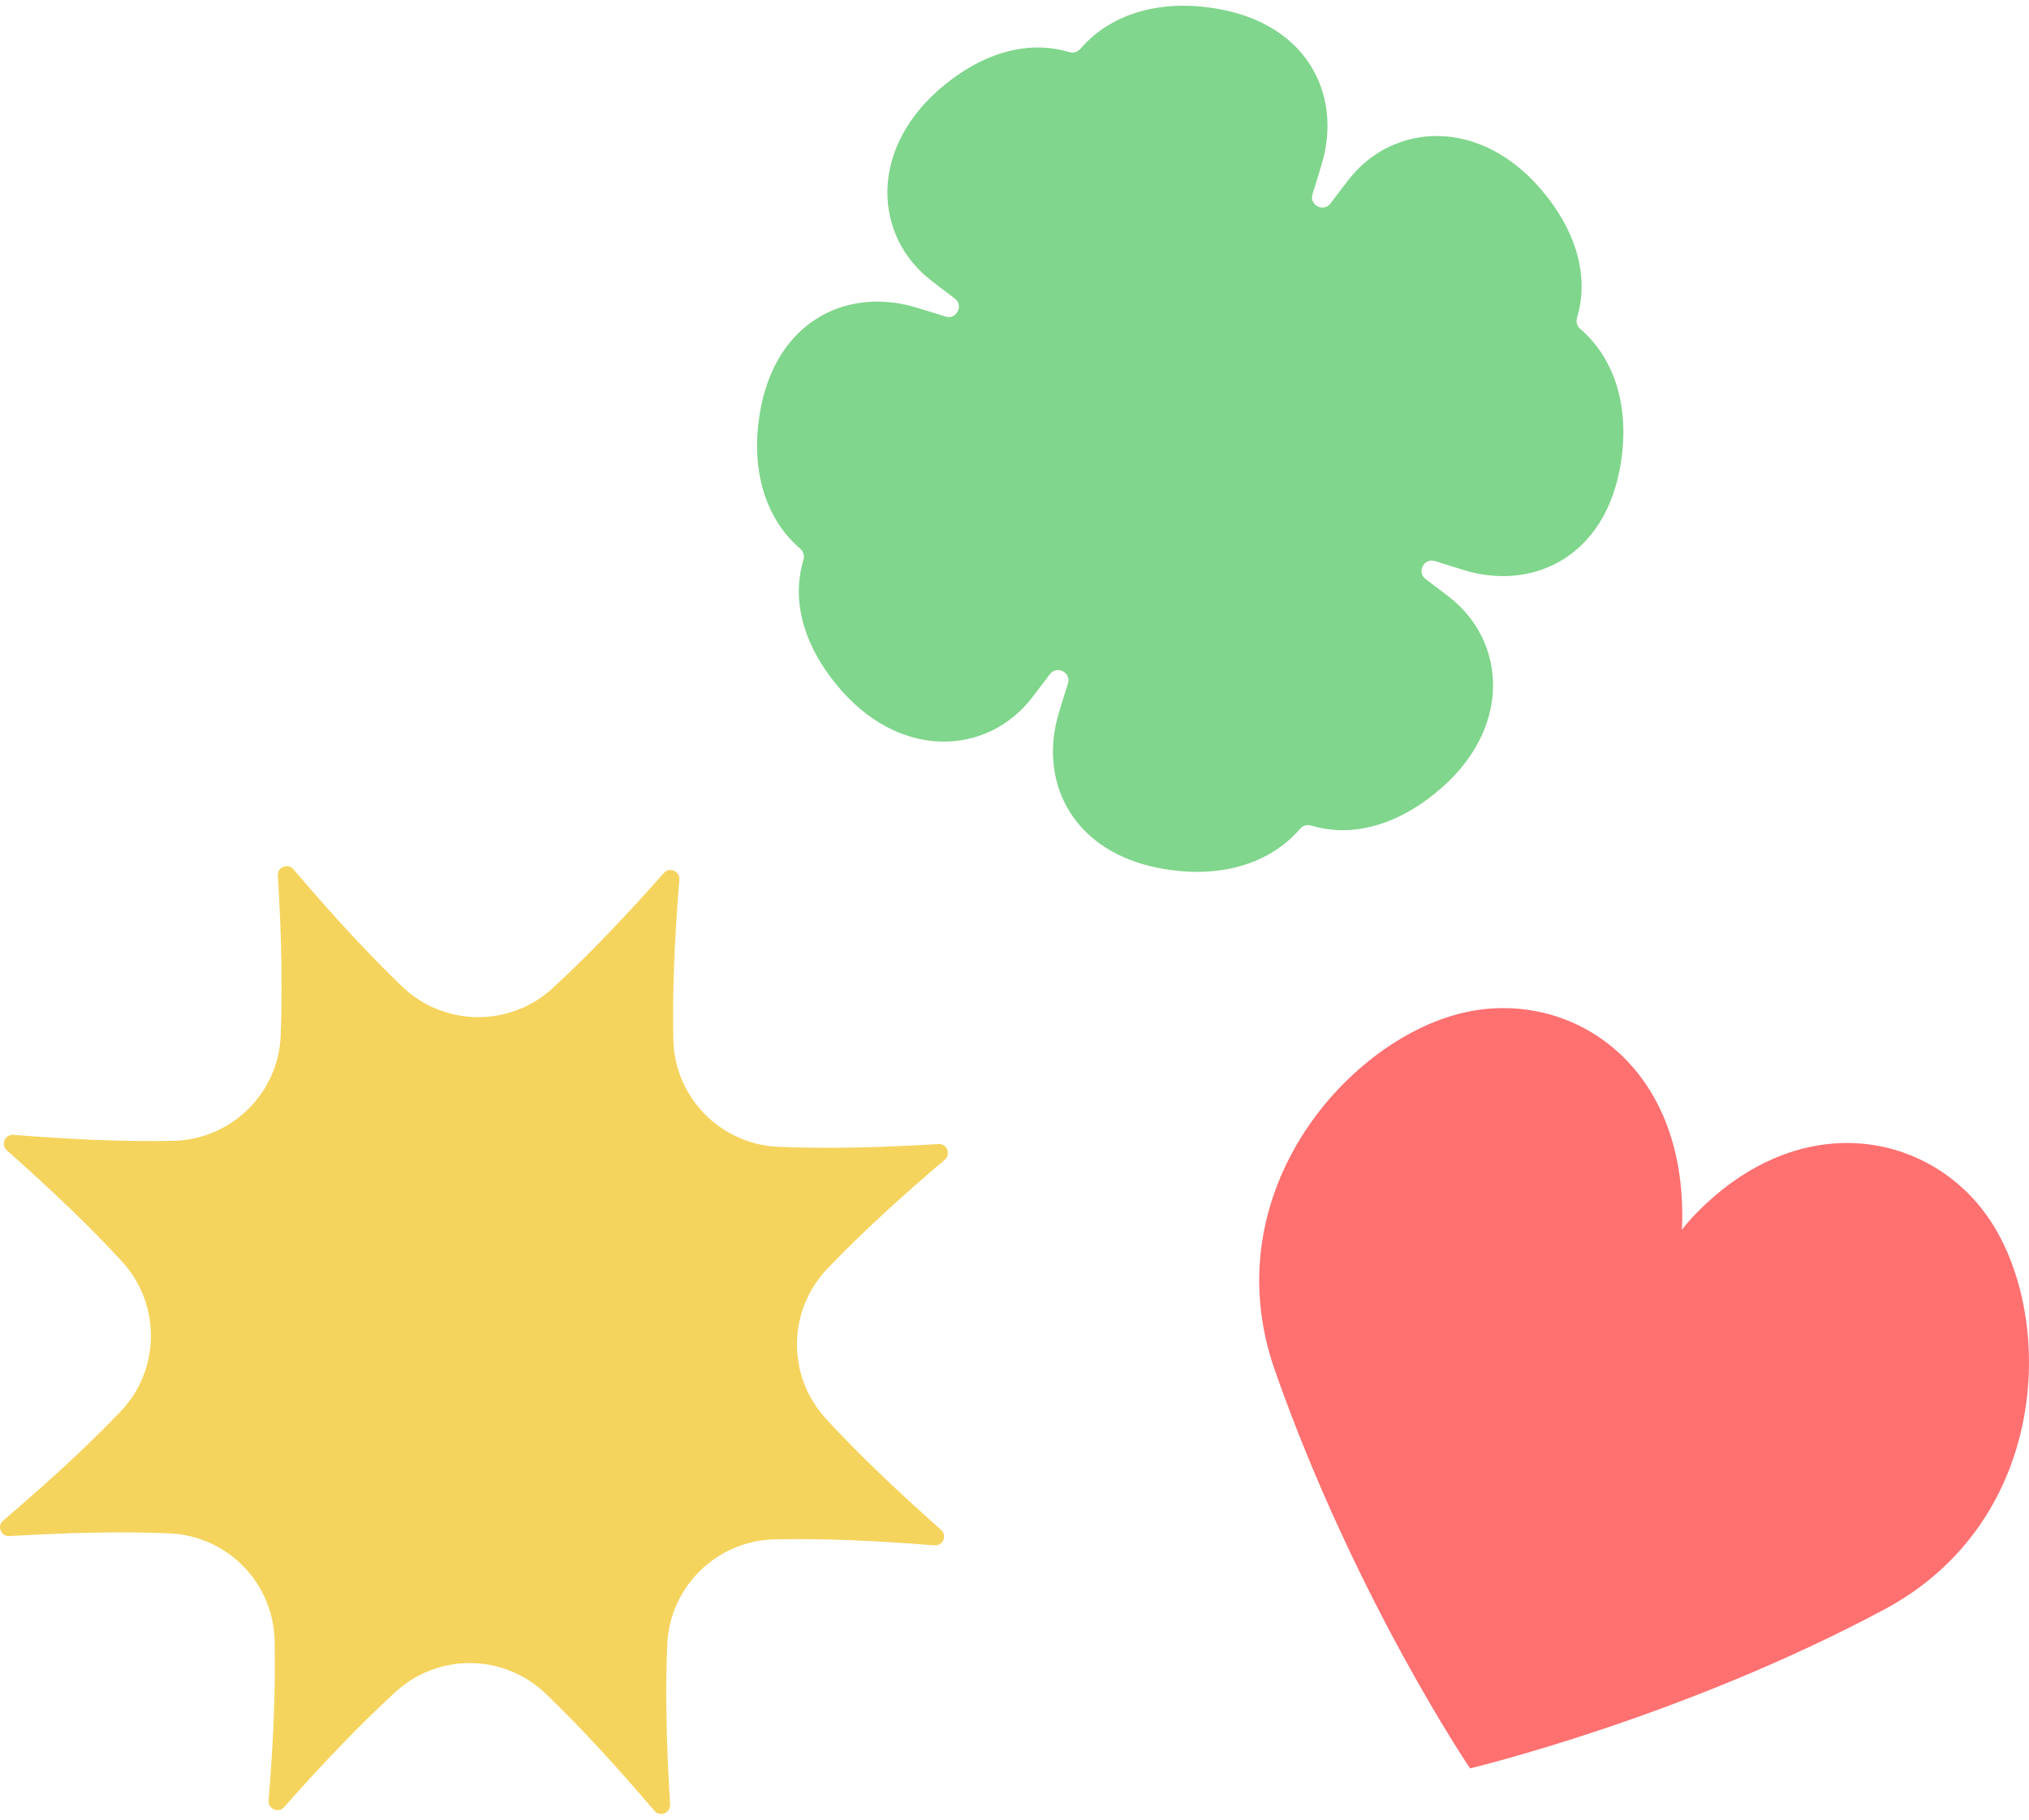 <svg xmlns="http://www.w3.org/2000/svg" width="68" height="61" viewBox="0 0 68 61" fill="none"><path d="M27.731 42.525C28.834 41.371 30.134 40.176 31.663 38.876C31.881 38.689 31.74 38.333 31.453 38.351C29.45 38.47 27.68 38.511 26.088 38.443C24.15 38.361 22.608 36.791 22.567 34.853C22.531 33.256 22.604 31.491 22.768 29.489C22.791 29.201 22.435 29.051 22.248 29.265C20.916 30.77 19.693 32.047 18.517 33.129C17.089 34.438 14.89 34.415 13.485 33.078C12.336 31.974 11.141 30.674 9.836 29.142C9.649 28.923 9.293 29.069 9.312 29.352C9.435 31.359 9.471 33.124 9.407 34.721C9.325 36.659 7.752 38.196 5.813 38.242C4.217 38.278 2.451 38.201 0.449 38.041C0.166 38.018 0.016 38.37 0.23 38.561C1.731 39.893 3.012 41.115 4.089 42.288C5.398 43.715 5.38 45.919 4.039 47.319C2.935 48.473 1.635 49.668 0.107 50.973C-0.112 51.155 0.029 51.511 0.317 51.493C2.319 51.374 4.089 51.333 5.681 51.401C7.619 51.484 9.161 53.057 9.202 54.996C9.239 56.588 9.166 58.353 9.002 60.355C8.979 60.643 9.334 60.793 9.521 60.579C10.853 59.074 12.076 57.797 13.253 56.72C14.68 55.406 16.879 55.429 18.284 56.77C19.433 57.87 20.628 59.174 21.933 60.702C22.12 60.921 22.471 60.775 22.458 60.492C22.334 58.485 22.293 56.72 22.362 55.128C22.444 53.19 24.018 51.648 25.956 51.602C27.553 51.566 29.318 51.643 31.32 51.803C31.603 51.826 31.754 51.474 31.539 51.283C30.039 49.951 28.757 48.733 27.68 47.556C26.367 46.129 26.39 43.925 27.731 42.525Z" fill="#F5D45E"></path><path d="M54.369 15.159C54.004 18.602 51.441 19.838 49.069 19.113C48.731 19.008 48.407 18.908 48.093 18.808C47.723 18.694 47.472 19.177 47.778 19.41C48.029 19.601 48.284 19.797 48.544 19.994C50.515 21.499 50.702 24.491 48.102 26.589C46.628 27.785 45.16 28.04 43.937 27.675C43.805 27.634 43.663 27.675 43.572 27.78C42.719 28.779 41.287 29.386 39.44 29.189C35.996 28.825 34.764 26.261 35.489 23.889C35.59 23.552 35.69 23.228 35.791 22.913C35.909 22.543 35.421 22.293 35.188 22.598C34.997 22.849 34.801 23.105 34.605 23.364C33.104 25.34 30.107 25.522 28.009 22.922C26.818 21.449 26.558 19.98 26.928 18.762C26.964 18.625 26.923 18.484 26.818 18.393C25.819 17.54 25.213 16.107 25.409 14.264C25.774 10.816 28.337 9.585 30.709 10.31C31.047 10.41 31.37 10.515 31.69 10.611C32.055 10.729 32.306 10.241 32 10.009C31.749 9.817 31.494 9.626 31.234 9.425C29.263 7.924 29.076 4.932 31.676 2.829C33.15 1.639 34.618 1.379 35.841 1.748C35.973 1.789 36.114 1.743 36.206 1.639C37.059 0.64 38.491 0.033 40.338 0.229C43.782 0.594 45.018 3.158 44.288 5.529C44.188 5.867 44.088 6.191 43.987 6.51C43.873 6.875 44.357 7.126 44.589 6.82C44.781 6.569 44.977 6.314 45.173 6.054C46.679 4.083 49.671 3.896 51.769 6.496C52.96 7.97 53.22 9.439 52.85 10.661C52.814 10.793 52.855 10.939 52.96 11.026C53.959 11.879 54.565 13.311 54.369 15.159Z" fill="#80D68C"></path><path d="M66.583 40.741C64.553 37.904 60.188 37.097 56.69 40.837C56.585 40.956 56.475 41.083 56.366 41.22C56.375 41.047 56.384 40.878 56.379 40.718C56.37 35.591 52.625 33.215 49.204 33.913C45.286 34.711 40.624 39.92 42.722 45.923C45.391 53.545 49.264 59.274 49.268 59.279C49.277 59.274 56.329 57.6 63.153 53.951C68.763 50.95 68.909 43.998 66.583 40.741Z" fill="#FF7070"></path></svg>